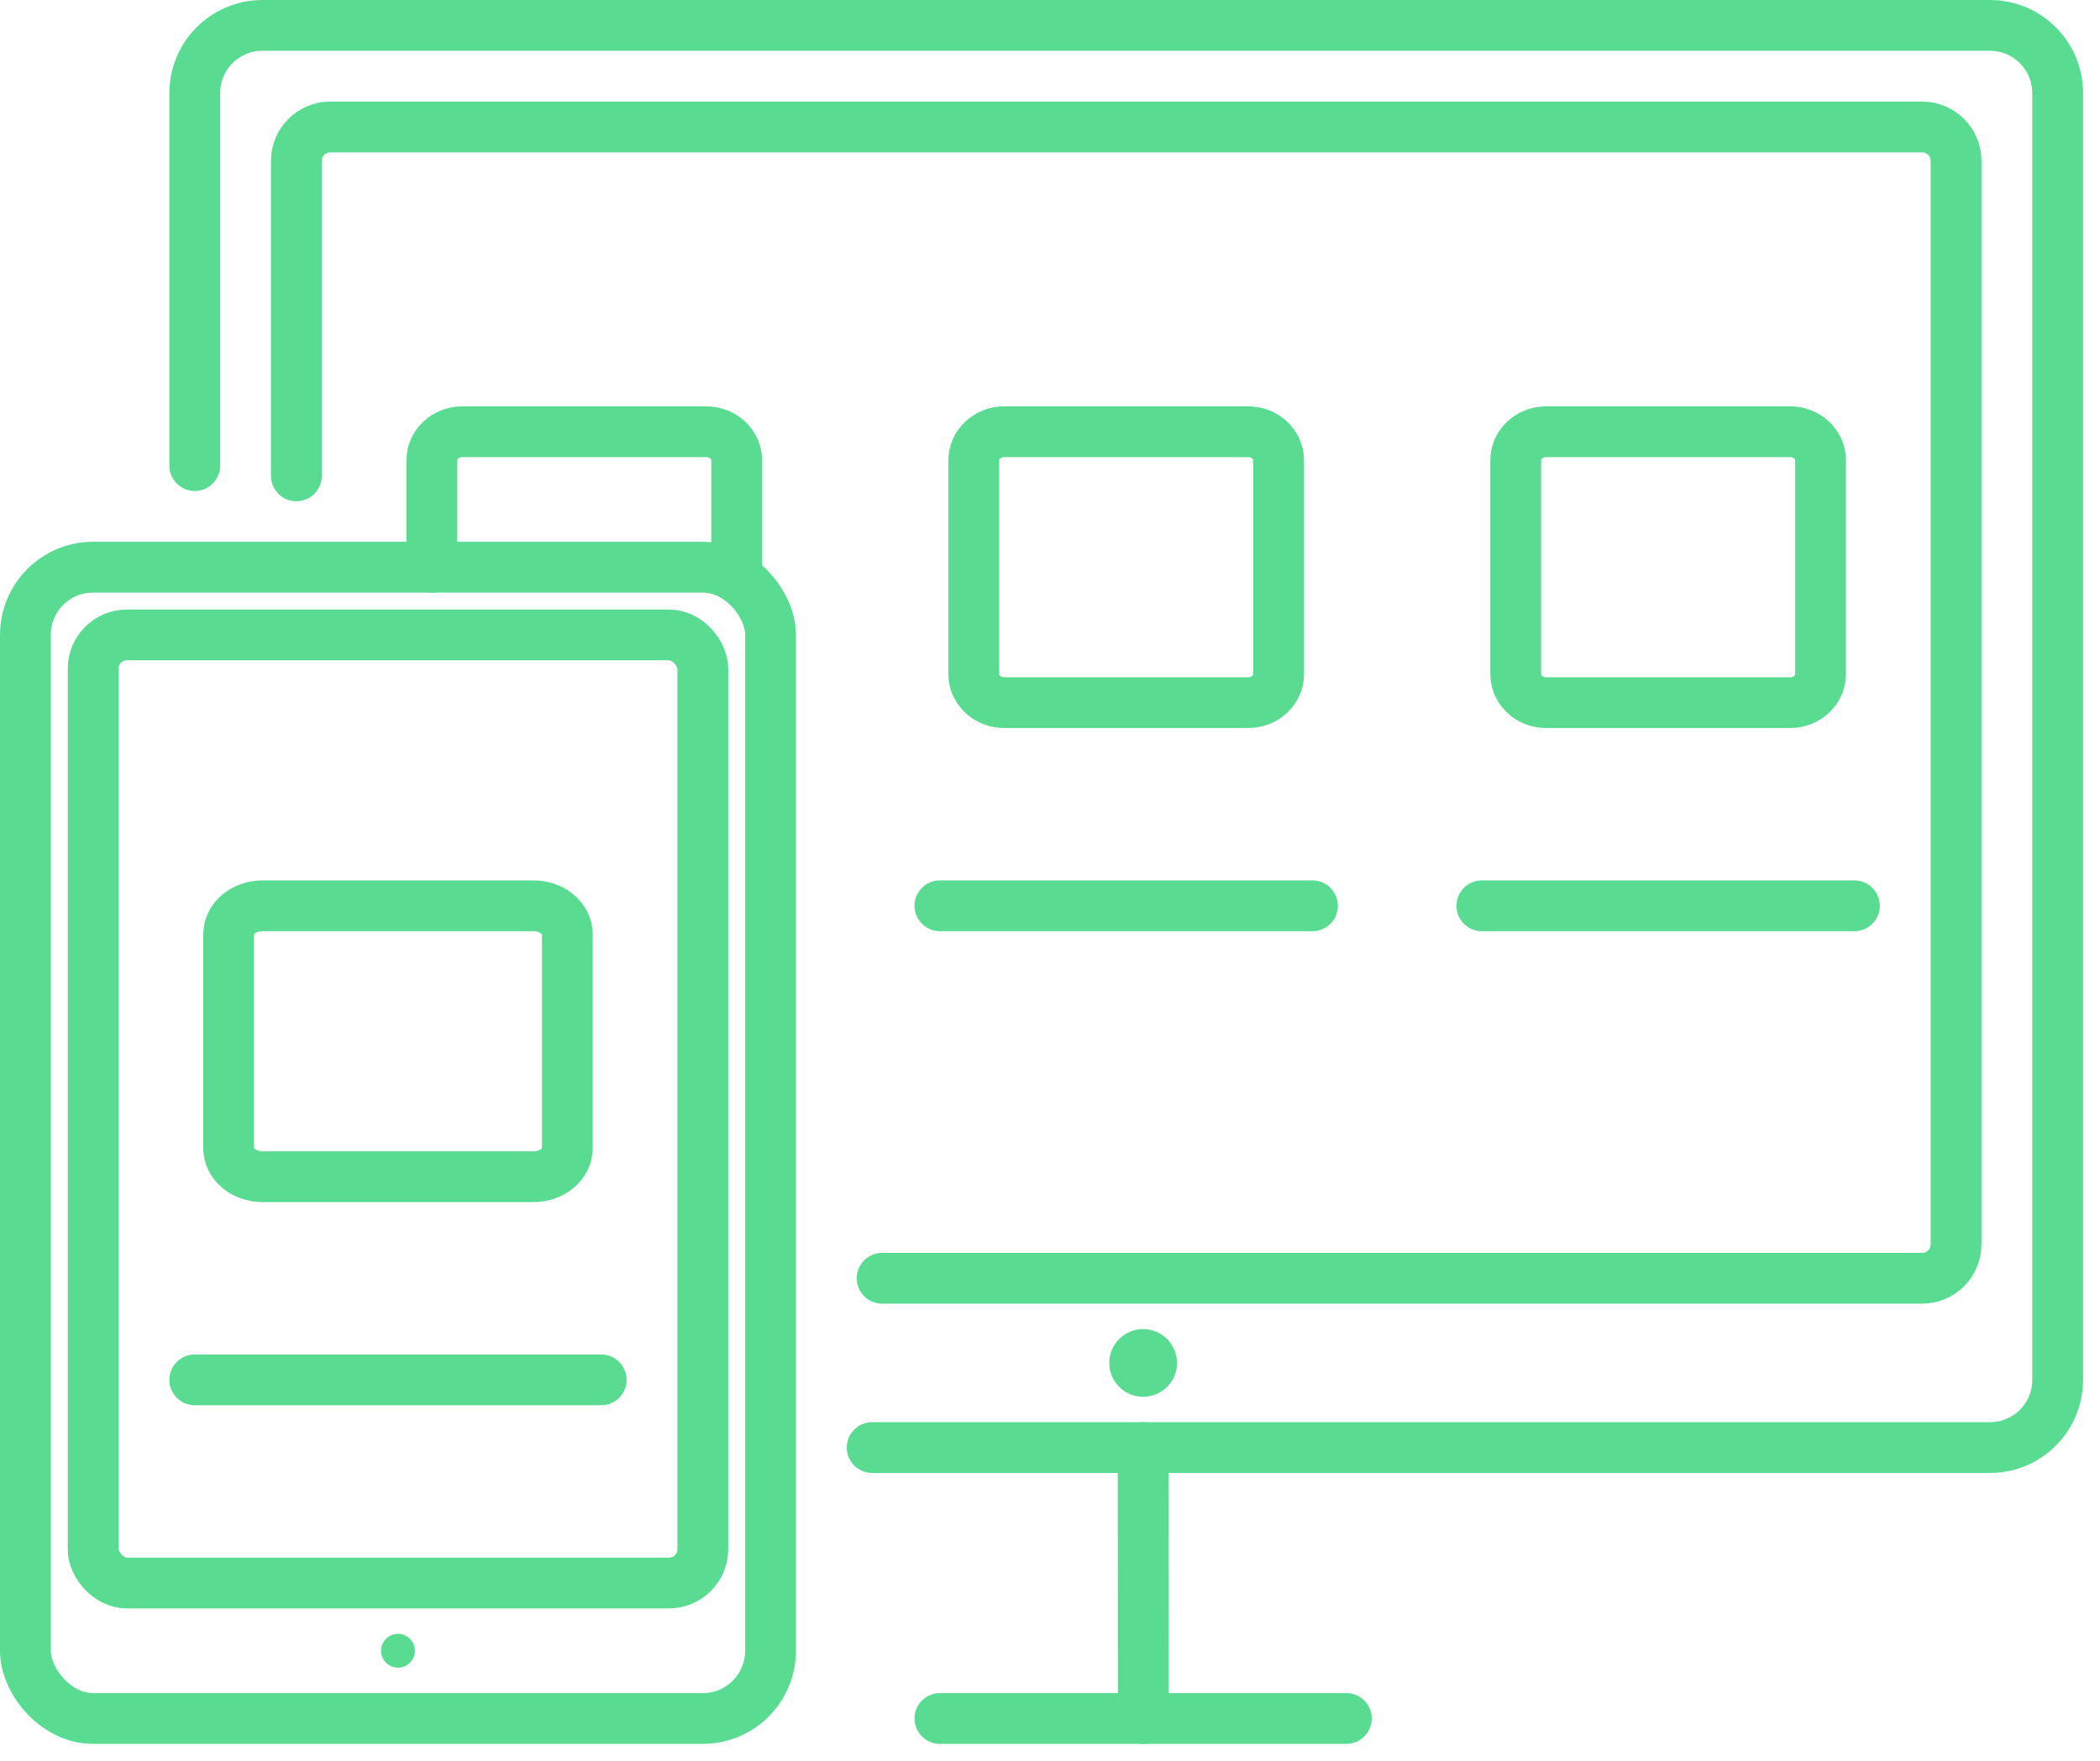 <svg width="62" height="52" viewBox="0 0 62 52" fill="none" xmlns="http://www.w3.org/2000/svg">
<path d="M27.75 26.75L38.75 26.75" stroke="#59DC92" stroke-width="1.5" stroke-linecap="round"/>
<path d="M5.75 40.75H17.75" stroke="#59DC92" stroke-width="1.5" stroke-linecap="round"/>
<path d="M43.75 26.75L54.75 26.75" stroke="#59DC92" stroke-width="1.5" stroke-linecap="round"/>
<path d="M21.75 16.751V13.593C21.75 13.127 21.347 12.75 20.852 12.75H13.648C13.152 12.75 12.75 13.127 12.75 13.593V16.751" stroke="#59DC92" stroke-width="1.5" stroke-linecap="round" stroke-linejoin="round"/>
<path d="M37.75 19.909C37.75 20.373 37.348 20.75 36.852 20.75H29.648C29.152 20.75 28.75 20.373 28.75 19.909V13.593C28.75 13.127 29.152 12.75 29.648 12.75H36.852C37.347 12.75 37.75 13.127 37.75 13.593V19.909Z" stroke="#59DC92" stroke-width="1.5" stroke-linecap="round" stroke-linejoin="round"/>
<path d="M16.75 33.908C16.75 34.373 16.303 34.75 15.752 34.75H7.748C7.197 34.75 6.75 34.373 6.75 33.908V27.593C6.75 27.127 7.197 26.75 7.748 26.75H15.752C16.302 26.75 16.75 27.127 16.75 27.593V33.908Z" stroke="#59DC92" stroke-width="1.5" stroke-linecap="round" stroke-linejoin="round"/>
<path d="M53.75 19.909C53.75 20.373 53.348 20.75 52.852 20.75H45.648C45.152 20.75 44.75 20.373 44.75 19.909V13.593C44.75 13.127 45.152 12.75 45.648 12.75H52.852C53.347 12.75 53.75 13.127 53.75 13.593V19.909Z" stroke="#59DC92" stroke-width="1.5" stroke-linecap="round" stroke-linejoin="round"/>
<path d="M25.75 42.75H33.25H58.75C59.855 42.75 60.75 41.855 60.75 40.75V2.75C60.75 1.645 59.855 0.75 58.75 0.75H7.75C6.645 0.75 5.75 1.645 5.75 2.75V13.75" stroke="#59DC92" stroke-width="1.5" stroke-linecap="round"/>
<path d="M33.754 50.75L33.75 42.75" stroke="#59DC92" stroke-width="1.5" stroke-linecap="round" stroke-linejoin="round"/>
<path d="M27.75 50.75H39.75" stroke="#59DC92" stroke-width="1.5" stroke-linecap="round" stroke-linejoin="round"/>
<path d="M26.044 37.75H33.25H56.75C57.302 37.75 57.75 37.302 57.75 36.75V4.75C57.75 4.198 57.302 3.75 56.75 3.75H9.75C9.198 3.75 8.75 4.198 8.75 4.75V14.053" stroke="#59DC92" stroke-width="1.5" stroke-linecap="round"/>
<circle cx="33.75" cy="40.25" r="1" fill="#59DC92"/>
<circle cx="11.75" cy="48.75" r="0.5" fill="#59DC92"/>
<rect x="0.75" y="16.75" width="22" height="34" rx="2" stroke="#59DC92" stroke-width="1.5"/>
<rect x="2.75" y="18.75" width="18" height="28" rx="1" stroke="#59DC92" stroke-width="1.5"/>
</svg>
